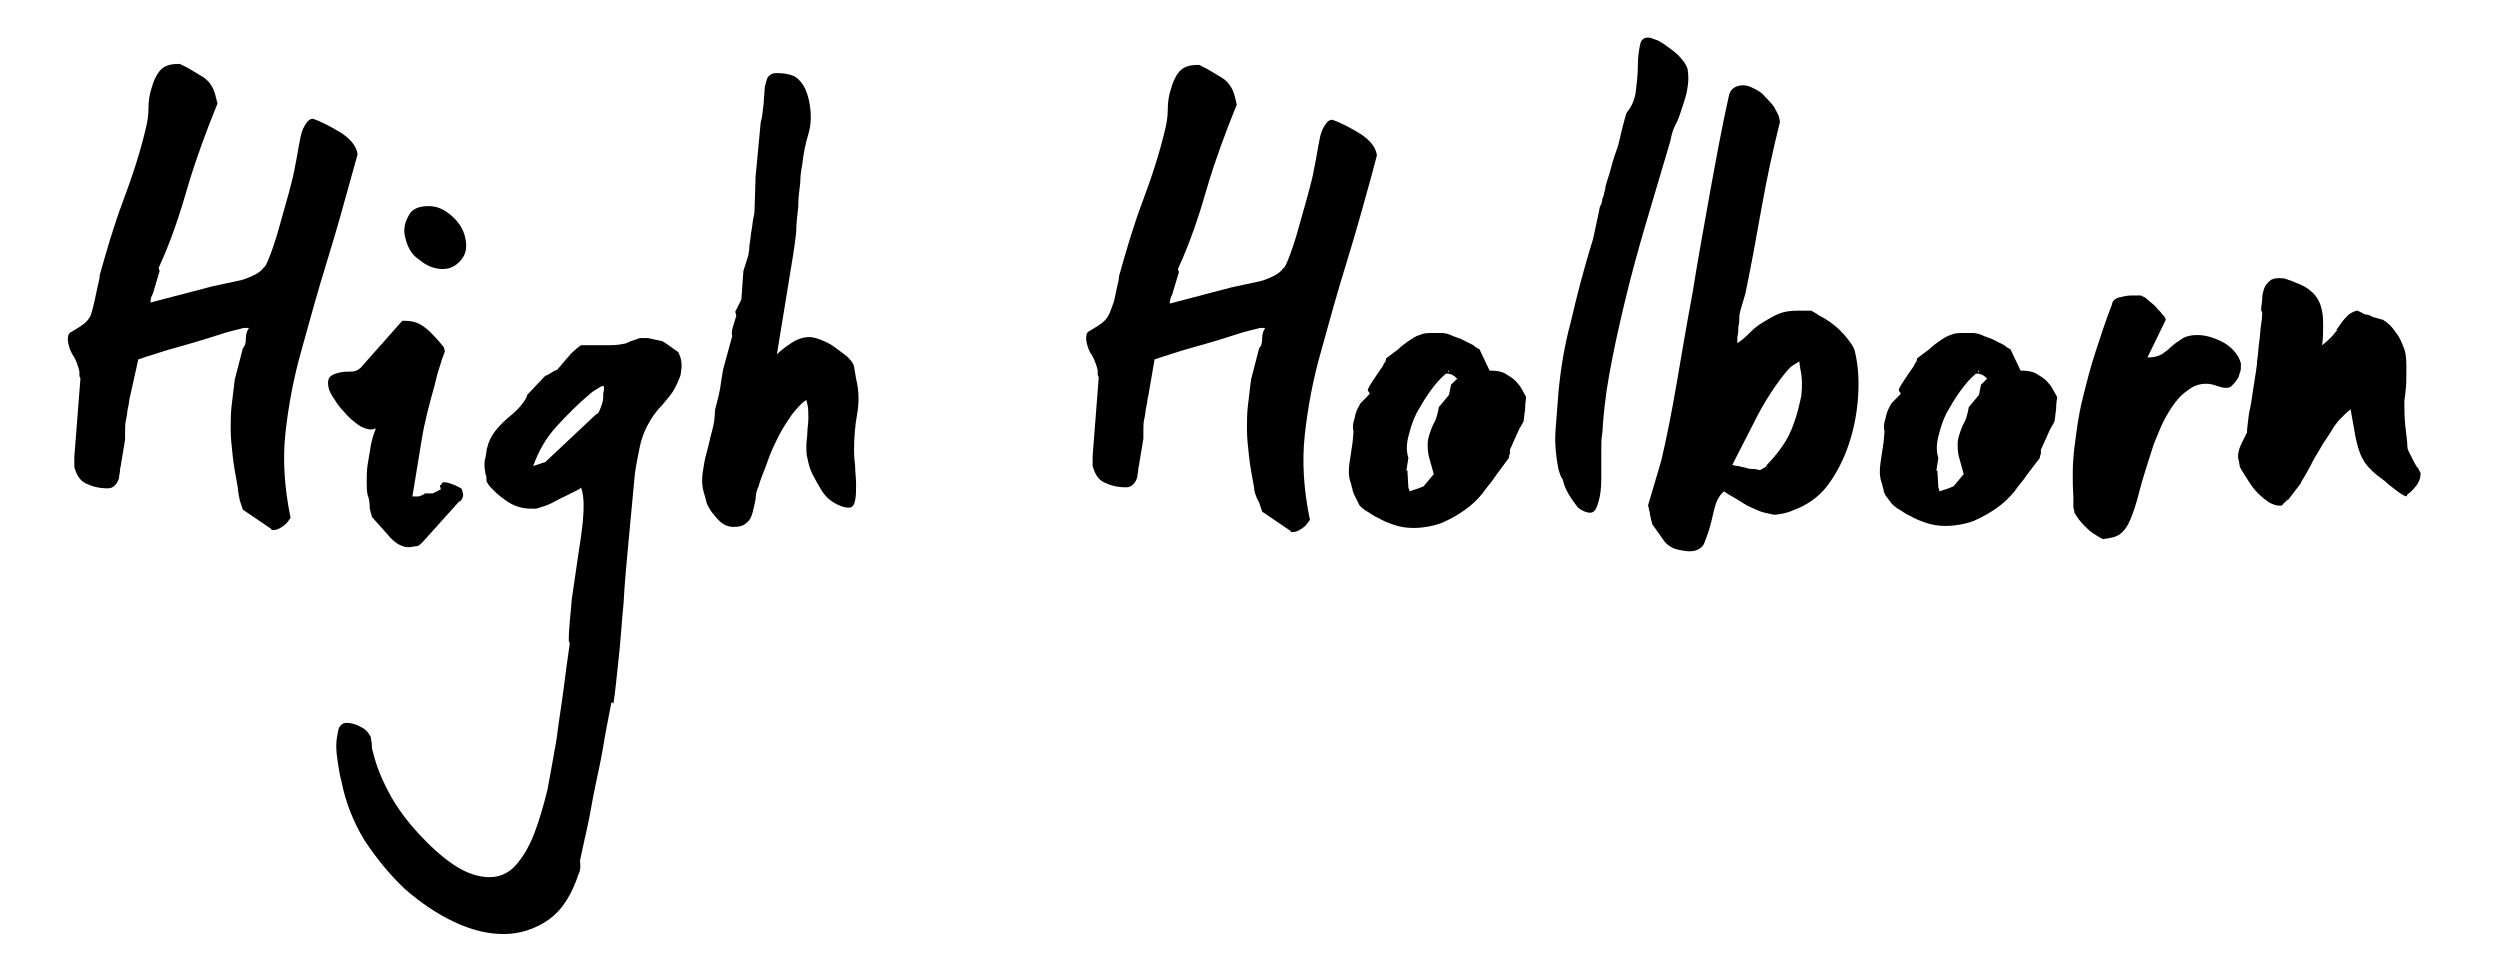 <?xml version="1.0" encoding="utf-8"?>
<!-- Generator: Adobe Illustrator 22.1.0, SVG Export Plug-In . SVG Version: 6.00 Build 0)  -->
<svg version="1.1" id="Layer_1" width="298px" height="114px" xmlns="http://www.w3.org/2000/svg" xmlns:xlink="http://www.w3.org/1999/xlink" x="0px" y="0px"
	 viewBox="0 0 243.8 94.2" style="enable-background:new 0 0 243.8 94.2;" xml:space="preserve">
<style type="text/css">
	.st0{enable-background:new    ;}
</style>
<title>High Holborn</title>
<desc>Created with Sketch.</desc>
<g class="st0">
	<path d="M22.2,48c-0.2-1.1-0.4-2.1-0.5-3.1c-0.1-0.9-0.2-1.8-0.2-2.6c0-0.8,0-1.6,0.1-2.4c0.1-0.8,0.2-1.6,0.3-2.5l0.8-3.1
		c0.2-0.2,0.3-0.5,0.3-1c0-0.4,0.1-0.7,0.3-1h-0.5c0,0-0.4,0.1-1.2,0.3s-1.6,0.5-2.6,0.8c-1,0.3-2,0.6-3.1,0.9
		c-1.1,0.3-1.9,0.6-2.6,0.8l-0.9,0.3L11.6,39c-0.1,0.3-0.1,0.7-0.2,1.1s-0.1,0.8-0.2,1.2s-0.1,0.8-0.1,1.2c0,0.4,0,0.6,0,0.8
		l-0.4,2.4c0,0.2-0.1,0.4-0.1,0.6c0,0.3-0.1,0.5-0.1,0.8c-0.1,0.3-0.2,0.5-0.4,0.7c-0.2,0.2-0.4,0.3-0.7,0.3c-0.9,0-1.6-0.2-2.2-0.5
		c-0.6-0.3-0.9-0.9-1.1-1.6c0-0.1,0-0.2,0-0.5c0-0.3,0-0.4,0-0.5l0.6-7.7c0-0.1-0.1-0.2-0.1-0.3c0-0.1,0-0.2,0-0.2
		c0-0.1,0-0.2,0-0.2c-0.1-0.5-0.3-1-0.5-1.4c-0.3-0.4-0.5-0.9-0.6-1.4c-0.1-0.6,0-1,0.3-1.1c0.3-0.2,0.7-0.4,1.1-0.7
		c0.3-0.2,0.6-0.5,0.8-0.9C7.9,30.5,8,30,8.1,29.6c0.1-0.5,0.2-0.9,0.3-1.4c0.1-0.4,0.2-0.8,0.2-1.1c0.7-2.5,1.4-4.9,2.3-7.3
		c0.9-2.4,1.7-4.8,2.3-7.4c0.1-0.5,0.2-1,0.2-1.7c0-0.7,0.1-1.4,0.3-2c0.2-0.7,0.4-1.2,0.8-1.7c0.4-0.5,1-0.7,1.8-0.7h0.2
		c0.9,0.4,1.6,0.9,2.3,1.3c0.6,0.4,1,1,1.2,1.8l0.2,0.8c-1.1,2.7-2.1,5.4-2.9,8.1c-0.8,2.8-1.7,5.5-2.9,8.1l0.1,0.3l-0.6,2
		c0,0.1-0.1,0.3-0.2,0.5c-0.1,0.3-0.1,0.5-0.1,0.6l6.1-1.6c0.5-0.1,0.9-0.2,1.4-0.3c0.5-0.1,0.9-0.2,1.4-0.3
		c0.4-0.1,0.9-0.3,1.3-0.5c0.4-0.2,0.7-0.4,1-0.8c0.1,0,0.3-0.4,0.6-1.2c0.3-0.8,0.6-1.7,0.9-2.8c0.3-1.1,0.6-2.1,0.9-3.2
		c0.3-1.1,0.5-1.9,0.6-2.5c0.1-0.5,0.2-1,0.3-1.6c0.1-0.6,0.2-1.1,0.3-1.6c0.1-0.5,0.3-0.9,0.5-1.2c0.2-0.3,0.4-0.5,0.7-0.5
		c0.9,0.3,1.8,0.8,2.8,1.4c0.9,0.6,1.5,1.3,1.6,2.1L33.5,17c-0.8,2.9-1.6,5.8-2.5,8.7c-0.9,2.9-1.7,5.8-2.5,8.7
		c-0.8,2.8-1.3,5.5-1.6,8.2c-0.3,2.7-0.1,5.5,0.5,8.4c-0.2,0.3-0.4,0.6-0.7,0.8c-0.3,0.2-0.6,0.4-0.9,0.4c0,0-0.1,0-0.2,0
		c-0.1,0-0.1,0-0.1-0.1l-2.8-1.9c0,0-0.1-0.3-0.3-0.9C22.3,48.8,22.2,48.3,22.2,48z"/>
	<path d="M35,48.8c-0.1-0.4-0.1-0.8-0.1-1.4c0-0.5,0-1.1,0.1-1.7c0.1-0.6,0.2-1.2,0.3-1.8c0.1-0.6,0.3-1.2,0.5-1.7
		c-0.1,0-0.2,0.1-0.5,0.1c-0.4,0-0.9-0.2-1.3-0.5c-0.4-0.3-0.9-0.7-1.3-1.2c-0.4-0.4-0.7-0.8-1-1.3c-0.3-0.4-0.4-0.7-0.5-0.9
		c-0.2-0.7-0.1-1.1,0.1-1.3c0.2-0.2,0.5-0.3,0.9-0.4c0.4-0.1,0.8-0.1,1.2-0.1c0.4,0,0.8-0.2,1.1-0.6l3.9-4.4h0.3
		c0.7,0,1.3,0.2,1.7,0.5c0.5,0.3,1.2,1,2.1,2.1l0.1,0.4c-0.2,0.5-0.4,1.1-0.6,1.8c-0.2,0.6-0.3,1.1-0.4,1.5c-0.5,1.8-1,3.6-1.3,5.5
		c-0.3,1.8-0.6,3.7-0.9,5.5H40l0.3-0.1c0.1,0,0.1-0.1,0.2-0.1c0.1,0,0.1-0.1,0.1-0.1h0.8l0.8-0.4l-0.1-0.4c0.1,0,0.2-0.1,0.2-0.2
		c0.1-0.1,0.1-0.1,0.2-0.1c0.3,0,0.6,0.1,1.1,0.3c0.4,0.2,0.7,0.3,0.7,0.5l0.1,0.4c0,0.1,0,0.2-0.1,0.4c-0.1,0.2-0.2,0.3-0.3,0.3
		l-3.6,4c-0.2,0.2-0.4,0.4-0.6,0.4c-0.2,0-0.5,0.1-0.8,0.1c-0.3,0-0.6-0.1-1-0.3c-0.3-0.2-0.7-0.5-1-0.9l-1.6-1.8
		c0-0.1-0.1-0.4-0.2-0.8C35.2,49.4,35.1,49,35,48.8z M38.7,23.4c-0.2-0.7-0.1-1.4,0.3-2.1c0.3-0.7,1-1,2-1c0.8,0,1.5,0.3,2.2,0.9
		c0.7,0.6,1.2,1.3,1.4,2.2c0.2,0.9,0.1,1.6-0.4,2.2s-1.1,0.9-1.8,0.9c-0.8,0-1.6-0.3-2.3-0.9C39.3,25.1,38.9,24.3,38.7,23.4z"/>
	<path d="M55.8,86c-0.7,2.1-1.6,3.6-3,4.6C51.5,91.5,50,92,48.4,92c-1.6,0-3.2-0.4-4.9-1.2c-1.7-0.8-3.3-1.9-4.8-3.2
		c-1.5-1.4-2.8-3-4-4.8c-1.1-1.8-1.9-3.8-2.3-5.9c-0.1-0.3-0.2-0.8-0.3-1.5c-0.1-0.6-0.2-1.3-0.2-1.9c0-0.6,0.1-1.1,0.2-1.6
		c0.1-0.4,0.4-0.7,0.8-0.7c0.4,0,0.9,0.1,1.4,0.4c0.5,0.2,0.8,0.6,1,1c0,0.2,0.1,0.5,0.1,0.7s0,0.5,0.1,0.7c0.3,1.3,0.8,2.6,1.6,4.1
		c0.8,1.5,1.8,2.8,2.9,4c1.1,1.2,2.3,2.3,3.5,3.1c1.2,0.8,2.4,1.2,3.5,1.2c1,0,1.9-0.4,2.6-1.2c0.7-0.8,1.3-1.8,1.8-3.1
		c0.5-1.3,0.9-2.7,1.3-4.3c0.3-1.6,0.6-3.3,0.9-5c0.2-1.7,0.5-3.4,0.7-5c0.2-1.6,0.4-3.1,0.6-4.4l-0.1-0.3c0-1.3,0.2-2.7,0.3-4.1
		c0.2-1.4,0.4-2.8,0.6-4.1c0.2-1.3,0.4-2.6,0.5-3.7c0.1-1.2,0.1-2.1-0.1-2.9l-0.1-0.3c0,0.1-0.2,0.2-0.6,0.4
		c-0.4,0.2-0.8,0.4-1.2,0.6c-0.5,0.2-0.9,0.5-1.4,0.7c-0.5,0.2-0.9,0.3-1.2,0.4H51c-0.5,0-1-0.1-1.5-0.3c-0.5-0.2-0.9-0.5-1.3-0.8
		c-0.4-0.3-0.7-0.6-1-0.9c-0.3-0.3-0.4-0.5-0.5-0.7c0-0.3,0-0.5-0.1-0.7L46.5,46c0,0,0-0.2,0-0.3c0-0.2,0-0.4,0.1-0.6
		c0-0.2,0.1-0.5,0.1-0.7c0-0.2,0.1-0.4,0.1-0.4c0.1-0.5,0.4-1.1,0.8-1.6c0.4-0.5,0.9-1,1.4-1.4c0.5-0.4,0.9-0.8,1.2-1.2
		c0.3-0.4,0.5-0.7,0.5-0.9l1.8-1.9c0.1,0,0.3-0.1,0.6-0.3s0.6-0.3,0.6-0.3c0-0.1,0.2-0.2,0.4-0.5c0.2-0.2,0.4-0.5,0.7-0.8
		c0.2-0.3,0.5-0.5,0.7-0.7c0.2-0.2,0.4-0.3,0.5-0.4c0.1,0,0.5,0,1.1,0c0.6,0,1.2,0,1.8,0c0.7,0,1.2-0.1,1.6-0.2
		c0.3-0.2,0.8-0.3,1.3-0.5h0.8l1.4,0.3c0.2,0.1,0.5,0.3,0.9,0.6c0.4,0.3,0.6,0.4,0.7,0.5l0.2,0.5c0.2,0.7,0.1,1.2,0,1.8
		c-0.2,0.5-0.4,1-0.7,1.5c-0.3,0.5-0.7,0.9-1.1,1.4c-0.4,0.4-0.8,0.9-1.1,1.4c-0.5,0.8-0.9,1.7-1.1,2.7s-0.4,1.9-0.5,2.8
		c-0.2,2.1-0.4,4.2-0.6,6.4c-0.2,2.2-0.4,4.2-0.5,6.2c-0.2,2-0.3,3.9-0.5,5.6c-0.2,1.7-0.3,3.1-0.5,4.3c0,0-0.1-0.1-0.1-0.1h-0.1
		c-0.3,1.6-0.6,3-0.8,4.3c-0.2,1.2-0.5,2.6-0.8,4c-0.3,1.4-0.5,2.8-0.8,4.1c-0.3,1.3-0.5,2.3-0.7,3.2C56,85.4,55.9,85.9,55.8,86z
		 M58.2,38c-0.1,0-0.3,0.1-0.6,0.3c-0.3,0.2-0.5,0.3-0.6,0.4c-1.2,1-2.3,2.1-3.4,3.3c-1.1,1.2-1.8,2.5-2.3,3.9l1.2-0.4l5-4.7
		c0.1,0,0.2-0.1,0.3-0.3c0.1-0.2,0.2-0.5,0.3-0.8c0.1-0.3,0.1-0.6,0.1-1C58.3,38.4,58.3,38.1,58.2,38z"/>
	<path d="M68.1,48.5c-0.2-0.7-0.2-1.4-0.1-2c0.1-0.7,0.2-1.3,0.4-2c0.2-0.7,0.3-1.3,0.5-2c0.2-0.7,0.3-1.4,0.3-2.1
		c0.2-0.8,0.4-1.5,0.5-2.1c0.1-0.7,0.2-1.3,0.3-1.9l0.9-3.3c-0.1-0.3,0-0.7,0.1-1c0.1-0.3,0.2-0.7,0.3-1l-0.1-0.4l0.6-1.2l0.2-2.8
		l0.5-1.6c0-0.2,0.1-0.5,0.1-1c0.1-0.4,0.1-0.9,0.2-1.4s0.1-0.9,0.2-1.3c0.1-0.4,0.1-0.7,0.1-0.8l0.1-3.2l0.5-5.3
		c0.2-0.7,0.2-1.3,0.3-1.9c0-0.6,0.1-1.1,0.1-1.6c0.1-0.4,0.2-0.8,0.3-1c0.2-0.2,0.4-0.4,0.8-0.4c1.1,0,1.9,0.2,2.3,0.7
		c0.5,0.5,0.8,1.2,1,2.2c0.2,1.1,0.2,2.1-0.1,3.1c-0.3,1-0.5,2-0.6,3c-0.1,0.5-0.2,1.1-0.2,1.8c-0.1,0.8-0.2,1.5-0.2,2.4
		c-0.1,0.8-0.2,1.7-0.2,2.5c-0.1,0.8-0.2,1.6-0.3,2.2l-1.6,9.8c0.3-0.3,0.8-0.7,1.4-1.1c0.6-0.4,1.2-0.6,1.8-0.6
		c0.3,0,0.7,0.1,1.2,0.3c0.5,0.2,0.9,0.4,1.3,0.7c0.4,0.3,0.8,0.6,1.2,0.9c0.3,0.3,0.6,0.6,0.7,1l0.2,1.2c0.3,1.2,0.3,2.4,0.1,3.5
		c-0.2,1.1-0.3,2.3-0.3,3.5c0,0.3,0,0.8,0.1,1.5c0,0.6,0.1,1.3,0.1,1.9c0,0.6,0,1.2-0.1,1.6c-0.1,0.5-0.3,0.7-0.6,0.7
		c-0.5,0-1-0.2-1.5-0.5c-0.5-0.3-0.9-0.7-1.2-1.2c-0.3-0.5-0.6-1-0.9-1.6s-0.4-1.1-0.5-1.6c-0.1-0.3-0.1-0.7-0.1-1.2
		c0-0.4,0.1-0.9,0.1-1.3s0.1-0.9,0.1-1.4c0-0.5,0-1-0.1-1.4l-0.1-0.4c-0.5,0.3-0.9,0.8-1.4,1.4c-0.4,0.6-0.9,1.3-1.3,2.1
		c-0.4,0.8-0.8,1.6-1.1,2.5s-0.7,1.7-0.9,2.5c-0.2,0.4-0.3,0.8-0.3,1.3c-0.1,0.5-0.2,0.9-0.3,1.3c-0.1,0.4-0.3,0.8-0.6,1
		c-0.3,0.3-0.7,0.4-1.3,0.4c-0.3,0-0.7-0.1-1-0.3c-0.3-0.2-0.6-0.5-0.9-0.9c-0.3-0.3-0.5-0.7-0.7-1.1C68.3,49.2,68.2,48.8,68.1,48.5
		z"/>
	<path d="M122.3,48c-0.2-1.1-0.4-2.1-0.5-3.1c-0.1-0.9-0.2-1.8-0.2-2.6c0-0.8,0-1.6,0.1-2.4c0.1-0.8,0.2-1.6,0.3-2.5l0.8-3.1
		c0.2-0.2,0.3-0.5,0.3-1c0-0.4,0.1-0.7,0.3-1h-0.5c0,0-0.4,0.1-1.2,0.3s-1.6,0.5-2.6,0.8c-1,0.3-2,0.6-3.1,0.9
		c-1.1,0.3-1.9,0.6-2.6,0.8l-0.9,0.3l-0.6,3.5c-0.1,0.3-0.1,0.7-0.2,1.1s-0.1,0.8-0.2,1.2s-0.1,0.8-0.1,1.2c0,0.4,0,0.6,0,0.8
		l-0.4,2.4c0,0.2-0.1,0.4-0.1,0.6c0,0.3-0.1,0.5-0.1,0.8c-0.1,0.3-0.2,0.5-0.4,0.7c-0.2,0.2-0.4,0.3-0.7,0.3c-0.9,0-1.6-0.2-2.2-0.5
		c-0.6-0.3-0.9-0.9-1.1-1.6c0-0.1,0-0.2,0-0.5c0-0.3,0-0.4,0-0.5l0.6-7.7c0-0.1-0.1-0.2-0.1-0.3c0-0.1,0-0.2,0-0.2
		c0-0.1,0-0.2,0-0.2c-0.1-0.5-0.3-1-0.5-1.4c-0.3-0.4-0.5-0.9-0.6-1.4c-0.1-0.6,0-1,0.3-1.1c0.3-0.2,0.7-0.4,1.1-0.7
		c0.3-0.2,0.6-0.5,0.8-0.9c0.2-0.4,0.3-0.8,0.5-1.3c0.1-0.5,0.2-0.9,0.3-1.4c0.1-0.4,0.2-0.8,0.2-1.1c0.7-2.5,1.4-4.9,2.3-7.3
		c0.9-2.4,1.7-4.8,2.3-7.4c0.1-0.5,0.2-1,0.2-1.7c0-0.7,0.1-1.4,0.3-2c0.2-0.7,0.4-1.2,0.8-1.7c0.4-0.5,1-0.7,1.8-0.7h0.2
		c0.9,0.4,1.6,0.9,2.3,1.3c0.6,0.4,1,1,1.2,1.8l0.2,0.8c-1.1,2.7-2.1,5.4-2.9,8.1c-0.8,2.8-1.7,5.5-2.9,8.1l0.1,0.3l-0.6,2
		c0,0.1-0.1,0.3-0.2,0.5c-0.1,0.3-0.1,0.5-0.1,0.6l6.1-1.6c0.5-0.1,0.9-0.2,1.4-0.3c0.5-0.1,0.9-0.2,1.4-0.3
		c0.4-0.1,0.9-0.3,1.3-0.5c0.4-0.2,0.7-0.4,1-0.8c0.1,0,0.3-0.4,0.6-1.2c0.3-0.8,0.6-1.7,0.9-2.8c0.3-1.1,0.6-2.1,0.9-3.2
		c0.3-1.1,0.5-1.9,0.6-2.5c0.1-0.5,0.2-1,0.3-1.6c0.1-0.6,0.2-1.1,0.3-1.6c0.1-0.5,0.3-0.9,0.5-1.2c0.2-0.3,0.4-0.5,0.7-0.5
		c0.9,0.3,1.8,0.8,2.8,1.4c0.9,0.6,1.5,1.3,1.6,2.1l-0.5,1.9c-0.8,2.9-1.6,5.8-2.5,8.7c-0.9,2.9-1.7,5.8-2.5,8.7
		c-0.8,2.8-1.3,5.5-1.6,8.2c-0.3,2.7-0.1,5.5,0.5,8.4c-0.2,0.3-0.4,0.6-0.7,0.8c-0.3,0.2-0.6,0.4-0.9,0.4c0,0-0.1,0-0.2,0
		c-0.1,0-0.1,0-0.1-0.1l-2.8-1.9c0,0-0.1-0.3-0.3-0.9C122.4,48.8,122.3,48.3,122.3,48z"/>
	<path d="M132.2,48.8c-0.1-0.2-0.2-0.4-0.2-0.6c-0.1-0.2-0.1-0.5-0.2-0.7c-0.2-0.6-0.2-1.2-0.1-1.9c0.1-0.7,0.2-1.3,0.3-2l0.1-1.1
		c-0.1-0.3-0.1-0.7,0.1-1.3c0.1-0.6,0.3-1,0.6-1.5c0.1-0.1,0.2-0.2,0.5-0.5c0.3-0.3,0.4-0.4,0.4-0.5c0,0-0.1,0-0.1-0.1
		c-0.1-0.1-0.1-0.1-0.1-0.2c0.1-0.3,0.3-0.6,0.5-0.9c0.2-0.3,0.4-0.6,0.6-0.9c0.2-0.3,0.4-0.5,0.5-0.8c0.2-0.2,0.2-0.4,0.2-0.5
		c0.4-0.3,0.8-0.6,1.2-0.9c0.3-0.3,0.7-0.6,1-0.8c0.3-0.2,0.7-0.5,1.1-0.6c0.4-0.2,0.8-0.2,1.3-0.2c0.3,0,0.6,0,0.9,0
		c0.3,0,0.7,0.1,1.1,0.3l0.8,0.3c0.2,0.1,0.4,0.2,0.6,0.3c0.2,0.1,0.4,0.2,0.6,0.3c0.2,0.2,0.4,0.3,0.6,0.4l1,2.1
		c0.7,0,1.3,0.1,1.7,0.4c0.5,0.3,0.8,0.5,1.1,0.9c0.3,0.3,0.5,0.8,0.8,1.3c0,0.2-0.1,0.5-0.1,1.2c-0.1,0.6-0.1,1.1-0.2,1.3l-0.4,0.7
		l-0.9,2c0,0.1,0,0.2,0,0.4c-0.1,0.2-0.1,0.3-0.1,0.4L146,47c-0.3,0.5-0.8,1-1.2,1.6c-0.5,0.6-1,1.1-1.7,1.6
		c-0.7,0.5-1.4,0.9-2.3,1.3c-0.8,0.3-1.8,0.5-2.8,0.5c-0.7,0-1.3-0.1-1.9-0.3c-0.6-0.2-1.1-0.4-1.6-0.7c-0.5-0.2-0.8-0.5-1.2-0.7
		c-0.3-0.2-0.5-0.4-0.6-0.5L132.2,48.8z M141.2,36.8c-0.6,0.5-1.1,1.1-1.6,1.8c-0.5,0.7-0.9,1.4-1.3,2.1c-0.4,0.8-0.6,1.5-0.8,2.3
		c-0.2,0.8-0.2,1.5,0,2.1l-0.2,1.3l0.1-0.1l0.1,1.7c0,0.1,0.1,0.2,0.1,0.3v0.1l0.9-0.3l0.5-0.2l1-1.2l-0.5-1.8
		c-0.1-0.5-0.1-0.9-0.1-1.2c0-0.3,0.1-0.7,0.2-1c0.1-0.3,0.2-0.6,0.4-1c0.2-0.3,0.3-0.7,0.4-1.1l0.1-0.5l1-1.2l0.2-1
		c0.1-0.1,0.2-0.2,0.3-0.3c0.2-0.2,0.3-0.3,0.3-0.3l-0.2-0.2C141.7,36.8,141.5,36.8,141.2,36.8L141.2,36.8z M141.4,36.7L141.4,36.7
		l0.1-0.1v-0.2L141.4,36.7z"/>
	<path d="M152.3,46.3c-0.3-1.5-0.4-2.8-0.3-4c0.1-1.2,0.2-2.5,0.3-3.9c0.2-1.9,0.5-4.1,1.2-6.7c0.6-2.6,1.3-5.3,2.2-8.2l0.6-2.8
		c0,0,0-0.2,0.1-0.4c0.1-0.2,0.2-0.4,0.2-0.7c0.1-0.2,0.2-0.5,0.2-0.7c0.1-0.2,0.1-0.3,0.1-0.4c0-0.2,0.2-0.7,0.4-1.4
		c0.2-0.7,0.4-1.5,0.7-2.3s0.4-1.6,0.6-2.3c0.2-0.7,0.3-1.2,0.4-1.4c0.5-0.6,0.8-1.3,0.9-2.1c0.1-0.8,0.2-1.7,0.2-2.5
		c0-0.8,0.1-1.5,0.2-2c0.1-0.6,0.4-0.8,0.8-0.8c0.2,0,0.5,0.1,1,0.3c0.4,0.2,0.8,0.5,1.2,0.8c0.4,0.3,0.8,0.6,1.1,1
		c0.3,0.3,0.5,0.7,0.6,1c0.1,0.6,0.1,1.2,0,1.8c-0.1,0.7-0.3,1.3-0.5,1.9c-0.2,0.6-0.4,1.3-0.7,1.8c-0.3,0.6-0.4,1.1-0.5,1.6
		c-0.8,2.7-1.6,5.4-2.4,8.1c-0.8,2.7-1.5,5.3-2.1,7.8c-0.6,2.5-1.1,4.8-1.5,7c-0.4,2.2-0.6,4.2-0.7,5.9c-0.1,0.4-0.1,1.1-0.1,1.9
		c0,0.9,0,1.7,0,2.6c0,0.9-0.1,1.7-0.3,2.3c-0.2,0.7-0.4,1-0.8,1c-0.4,0-0.8-0.2-1.2-0.5c-0.3-0.4-0.6-0.8-0.9-1.3
		c-0.3-0.5-0.5-1-0.6-1.5C152.5,47,152.4,46.6,152.3,46.3z"/>
	<path d="M161.3,50.7c0-0.1,0-0.2-0.1-0.5c0-0.2-0.1-0.4-0.1-0.4l1.3-4.4c0.5-2.1,1-4.6,1.5-7.5c0.5-2.9,1-5.9,1.6-9.1
		c0.5-3.2,1.1-6.4,1.7-9.8c0.6-3.3,1.2-6.6,1.9-9.7c0.2-0.6,0.7-0.9,1.4-0.9c0.3,0,0.6,0.1,1,0.3c0.4,0.2,0.8,0.4,1.1,0.8
		c0.3,0.3,0.6,0.6,0.9,1c0.2,0.4,0.4,0.7,0.5,1l0.1,0.5c-0.7,2.8-1.3,5.6-1.8,8.4c-0.5,2.8-1,5.6-1.6,8.5l-0.5,1.7
		c0,0.1-0.1,0.3-0.1,0.6c0,0.3,0,0.6-0.1,1c0,0.3,0,0.7-0.1,1c0,0.3,0,0.5,0,0.6c0.5-0.3,0.9-0.7,1.3-1.1c0.4-0.4,0.8-0.7,1.3-1
		c0.5-0.3,1-0.6,1.5-0.8c0.5-0.2,1.1-0.3,1.8-0.3c0.2,0,0.4,0,0.8,0c0.3,0,0.5,0,0.6,0c0.1,0.1,0.4,0.2,0.8,0.5
		c0.4,0.2,0.9,0.5,1.4,0.9c0.5,0.4,0.9,0.8,1.3,1.3s0.7,0.9,0.8,1.4c0.3,1.3,0.4,2.7,0.3,4.3c-0.1,1.6-0.4,3.2-0.9,4.7
		c-0.5,1.5-1.2,2.9-2.1,4.1c-0.9,1.2-2.1,2-3.5,2.5c-0.2,0.1-0.5,0.2-1,0.3s-0.7,0.1-0.7,0.1c-0.2,0-0.5-0.1-1-0.2s-0.8-0.3-1.3-0.5
		s-0.9-0.5-1.4-0.8c-0.5-0.3-0.9-0.5-1.3-0.8c-0.4,0.3-0.7,0.8-0.9,1.5c-0.2,0.7-0.3,1.3-0.5,2c-0.2,0.7-0.4,1.2-0.6,1.7
		c-0.3,0.5-0.8,0.7-1.4,0.7c-0.4,0-0.9-0.1-1.3-0.2s-0.9-0.4-1.2-0.8l-1.2-1.7c0,0,0-0.2-0.1-0.4C161.4,51,161.3,50.8,161.3,50.7z
		 M169.4,45.8c0.1,0,0.3,0.1,0.6,0.1c0.3,0.1,0.5,0.1,0.8,0.2c0.3,0.1,0.6,0.1,0.8,0.1c0.2,0,0.4,0.1,0.5,0.1c0.1,0,0.2-0.1,0.4-0.2
		s0.3-0.2,0.3-0.3c0.5-0.5,1-1.1,1.5-1.8c0.5-0.7,0.9-1.5,1.2-2.4c0.3-0.8,0.5-1.7,0.7-2.6c0.1-0.9,0.1-1.8-0.1-2.7l-0.1-0.7
		l-0.8,0.5c-0.8,0.8-1.4,1.7-2,2.6s-1.1,1.8-1.6,2.8L169.4,45.8z"/>
	<path d="M184.5,48.8c-0.1-0.2-0.2-0.4-0.2-0.6c-0.1-0.2-0.1-0.5-0.2-0.7c-0.2-0.6-0.2-1.2-0.1-1.9c0.1-0.7,0.2-1.3,0.3-2l0.1-1.1
		c-0.1-0.3-0.1-0.7,0.1-1.3c0.1-0.6,0.3-1,0.6-1.5c0.1-0.1,0.2-0.2,0.5-0.5c0.3-0.3,0.4-0.4,0.4-0.5c0,0-0.1,0-0.1-0.1
		c-0.1-0.1-0.1-0.1-0.1-0.2c0.1-0.3,0.3-0.6,0.5-0.9c0.2-0.3,0.4-0.6,0.6-0.9c0.2-0.3,0.4-0.5,0.5-0.8c0.2-0.2,0.2-0.4,0.2-0.5
		c0.4-0.3,0.8-0.6,1.2-0.9c0.3-0.3,0.7-0.6,1-0.8c0.3-0.2,0.7-0.5,1.1-0.6c0.4-0.2,0.8-0.2,1.3-0.2c0.3,0,0.6,0,0.9,0
		c0.3,0,0.7,0.1,1.1,0.3l0.8,0.3c0.2,0.1,0.4,0.2,0.6,0.3c0.2,0.1,0.4,0.2,0.6,0.3c0.2,0.2,0.4,0.3,0.6,0.4l1,2.1
		c0.7,0,1.3,0.1,1.7,0.4c0.5,0.3,0.8,0.5,1.1,0.9c0.3,0.3,0.5,0.8,0.8,1.3c0,0.2-0.1,0.5-0.1,1.2c-0.1,0.6-0.1,1.1-0.2,1.3l-0.4,0.7
		l-0.9,2c0,0.1,0,0.2,0,0.4c-0.1,0.2-0.1,0.3-0.1,0.4l-1.3,1.7c-0.3,0.5-0.8,1-1.2,1.6c-0.5,0.6-1,1.1-1.7,1.6
		c-0.7,0.5-1.4,0.9-2.3,1.3c-0.8,0.3-1.8,0.5-2.8,0.5c-0.7,0-1.3-0.1-1.9-0.3c-0.6-0.2-1.1-0.4-1.6-0.7c-0.5-0.2-0.8-0.5-1.2-0.7
		c-0.3-0.2-0.5-0.4-0.6-0.5L184.5,48.8z M193.4,36.8c-0.6,0.5-1.1,1.1-1.6,1.8c-0.5,0.7-0.9,1.4-1.3,2.1c-0.4,0.8-0.6,1.5-0.8,2.3
		c-0.2,0.8-0.2,1.5,0,2.1l-0.2,1.3l0.1-0.1l0.1,1.7c0,0.1,0.1,0.2,0.1,0.3v0.1l0.9-0.3l0.5-0.2l1-1.2l-0.5-1.8
		c-0.1-0.5-0.1-0.9-0.1-1.2c0-0.3,0.1-0.7,0.2-1s0.2-0.6,0.4-1c0.2-0.3,0.3-0.7,0.4-1.1l0.1-0.5l1-1.2l0.2-1
		c0.1-0.1,0.2-0.2,0.3-0.3c0.2-0.2,0.3-0.3,0.3-0.3l-0.2-0.2C193.9,36.8,193.7,36.8,193.4,36.8L193.4,36.8z M193.6,36.7L193.6,36.7
		l0.1-0.1v-0.2L193.6,36.7z"/>
	<path d="M203,49c-0.1-1.7-0.1-3.3,0.1-4.9c0.2-1.6,0.4-3.2,0.8-4.8c0.4-1.6,0.8-3.2,1.3-4.7s1-3.1,1.6-4.6c0-0.3,0.3-0.6,0.7-0.7
		s0.8-0.2,1.3-0.2c0.2,0,0.4,0,0.6,0c0.2,0,0.4,0,0.4,0.1c0.1,0,0.3,0.1,0.5,0.3c0.2,0.2,0.5,0.4,0.8,0.7c0.2,0.3,0.5,0.5,0.7,0.8
		c0.2,0.2,0.3,0.4,0.3,0.5l-1.8,3.7h0.2c0.4,0,0.8-0.1,1.2-0.3c0.3-0.2,0.7-0.5,1-0.8c0.3-0.3,0.7-0.5,1.1-0.8
		c0.4-0.2,0.8-0.3,1.4-0.3c0.9,0,1.8,0.3,2.7,0.8c0.8,0.5,1.4,1.2,1.6,2v0.3c0,0.2,0,0.4-0.1,0.6c-0.1,0.3-0.1,0.5-0.3,0.7
		c-0.1,0.2-0.3,0.4-0.5,0.6c-0.2,0.2-0.4,0.2-0.6,0.2c-0.3,0-0.6-0.1-0.9-0.2c-0.3-0.1-0.6-0.2-1-0.2c-0.7,0-1.3,0.2-1.9,0.7
		c-0.6,0.4-1.1,1-1.5,1.6c-0.4,0.6-0.8,1.3-1.1,2c-0.3,0.7-0.5,1.2-0.7,1.7c-0.6,1.9-1.1,3.4-1.4,4.6c-0.3,1.2-0.6,2.1-0.9,2.8
		c-0.3,0.7-0.6,1.1-1,1.4c-0.4,0.3-0.9,0.4-1.7,0.5c-0.4-0.2-0.7-0.4-1-0.6c-0.3-0.2-0.6-0.5-0.9-0.8c-0.3-0.3-0.6-0.7-0.9-1.2
		c0,0,0-0.2-0.1-0.5C203,49.4,203,49.2,203,49z"/>
	<path d="M219.6,43.6l0.5-1c0-0.4,0.1-1,0.2-1.9c0.2-0.8,0.3-1.6,0.4-2.3l0.3-1.9c0-0.2,0.1-0.5,0.1-1c0.1-0.5,0.1-1.1,0.2-1.8
		c0.1-0.6,0.1-1.2,0.2-1.8c0.1-0.6,0.1-1,0.1-1.2c0,0-0.1,0-0.1-0.1c0,0,0-0.1,0-0.1c0-0.1,0-0.1,0-0.2v0.1c0-0.3,0.1-0.6,0.1-1
		c0-0.4,0.1-0.7,0.2-1c0.1-0.3,0.3-0.5,0.5-0.7c0.2-0.2,0.5-0.3,0.9-0.3c0.3,0,0.6,0,0.8,0.1c0.2,0.1,0.4,0.1,0.8,0.3l0.5,0.2
		c1.2,0.5,2,1.4,2.2,2.7c0.1,0.4,0.1,0.9,0.1,1.4c0,0.6,0,1.2-0.1,1.9c0.4-0.3,0.7-0.6,0.9-0.8c0.2-0.2,0.4-0.5,0.6-0.7h-0.1
		l0.5-0.7c0.2-0.3,0.4-0.5,0.7-0.8c0.3-0.2,0.6-0.4,0.9-0.4l0.4,0.2c0.3,0.2,0.5,0.2,0.6,0.2l0.5,0.2h-0.1l1.1,0.3
		c0.5,0.3,0.9,0.7,1.3,1.3c0.4,0.5,0.6,1.1,0.8,1.6c0.2,0.6,0.2,1.3,0.2,2.1c0,0.8,0,1.5-0.1,2.2l-0.1,0.8c0,0.7,0,1.6,0.1,2.5
		c0.1,0.9,0.2,1.6,0.2,2c0,0.3,0.2,0.6,0.4,1c0.2,0.4,0.4,0.8,0.6,1.1v-0.1l0.3,0.6c0,0.4-0.1,0.8-0.4,1.2c-0.3,0.4-0.6,0.7-0.9,0.9
		l-0.1,0.2c-0.3-0.1-0.6-0.3-1-0.6c-0.4-0.3-0.8-0.6-1.1-0.9l-0.8-0.6c-0.6-0.5-1.1-1-1.4-1.6c-0.3-0.5-0.5-1.2-0.7-2.1l-0.5-2.8
		c-0.8,0.7-1.4,1.3-1.8,2c-0.4,0.7-0.9,1.3-1.2,1.9l-0.6,1c-0.5,1-0.9,1.7-1.1,2c-0.2,0.3-0.2,0.4-0.2,0.4l-1.3,1.7v-0.1l-0.5,0.5
		h0.1c-0.1,0-0.2,0.1-0.2,0.1h-0.3c-0.2,0-0.5-0.1-0.9-0.3c-0.3-0.2-0.7-0.5-1.1-0.9c-0.4-0.4-0.7-0.8-1-1.3
		c-0.3-0.5-0.6-0.9-0.8-1.3l-0.1-0.6C219.1,44.9,219.3,44.2,219.6,43.6z"/>
</g>
</svg>
